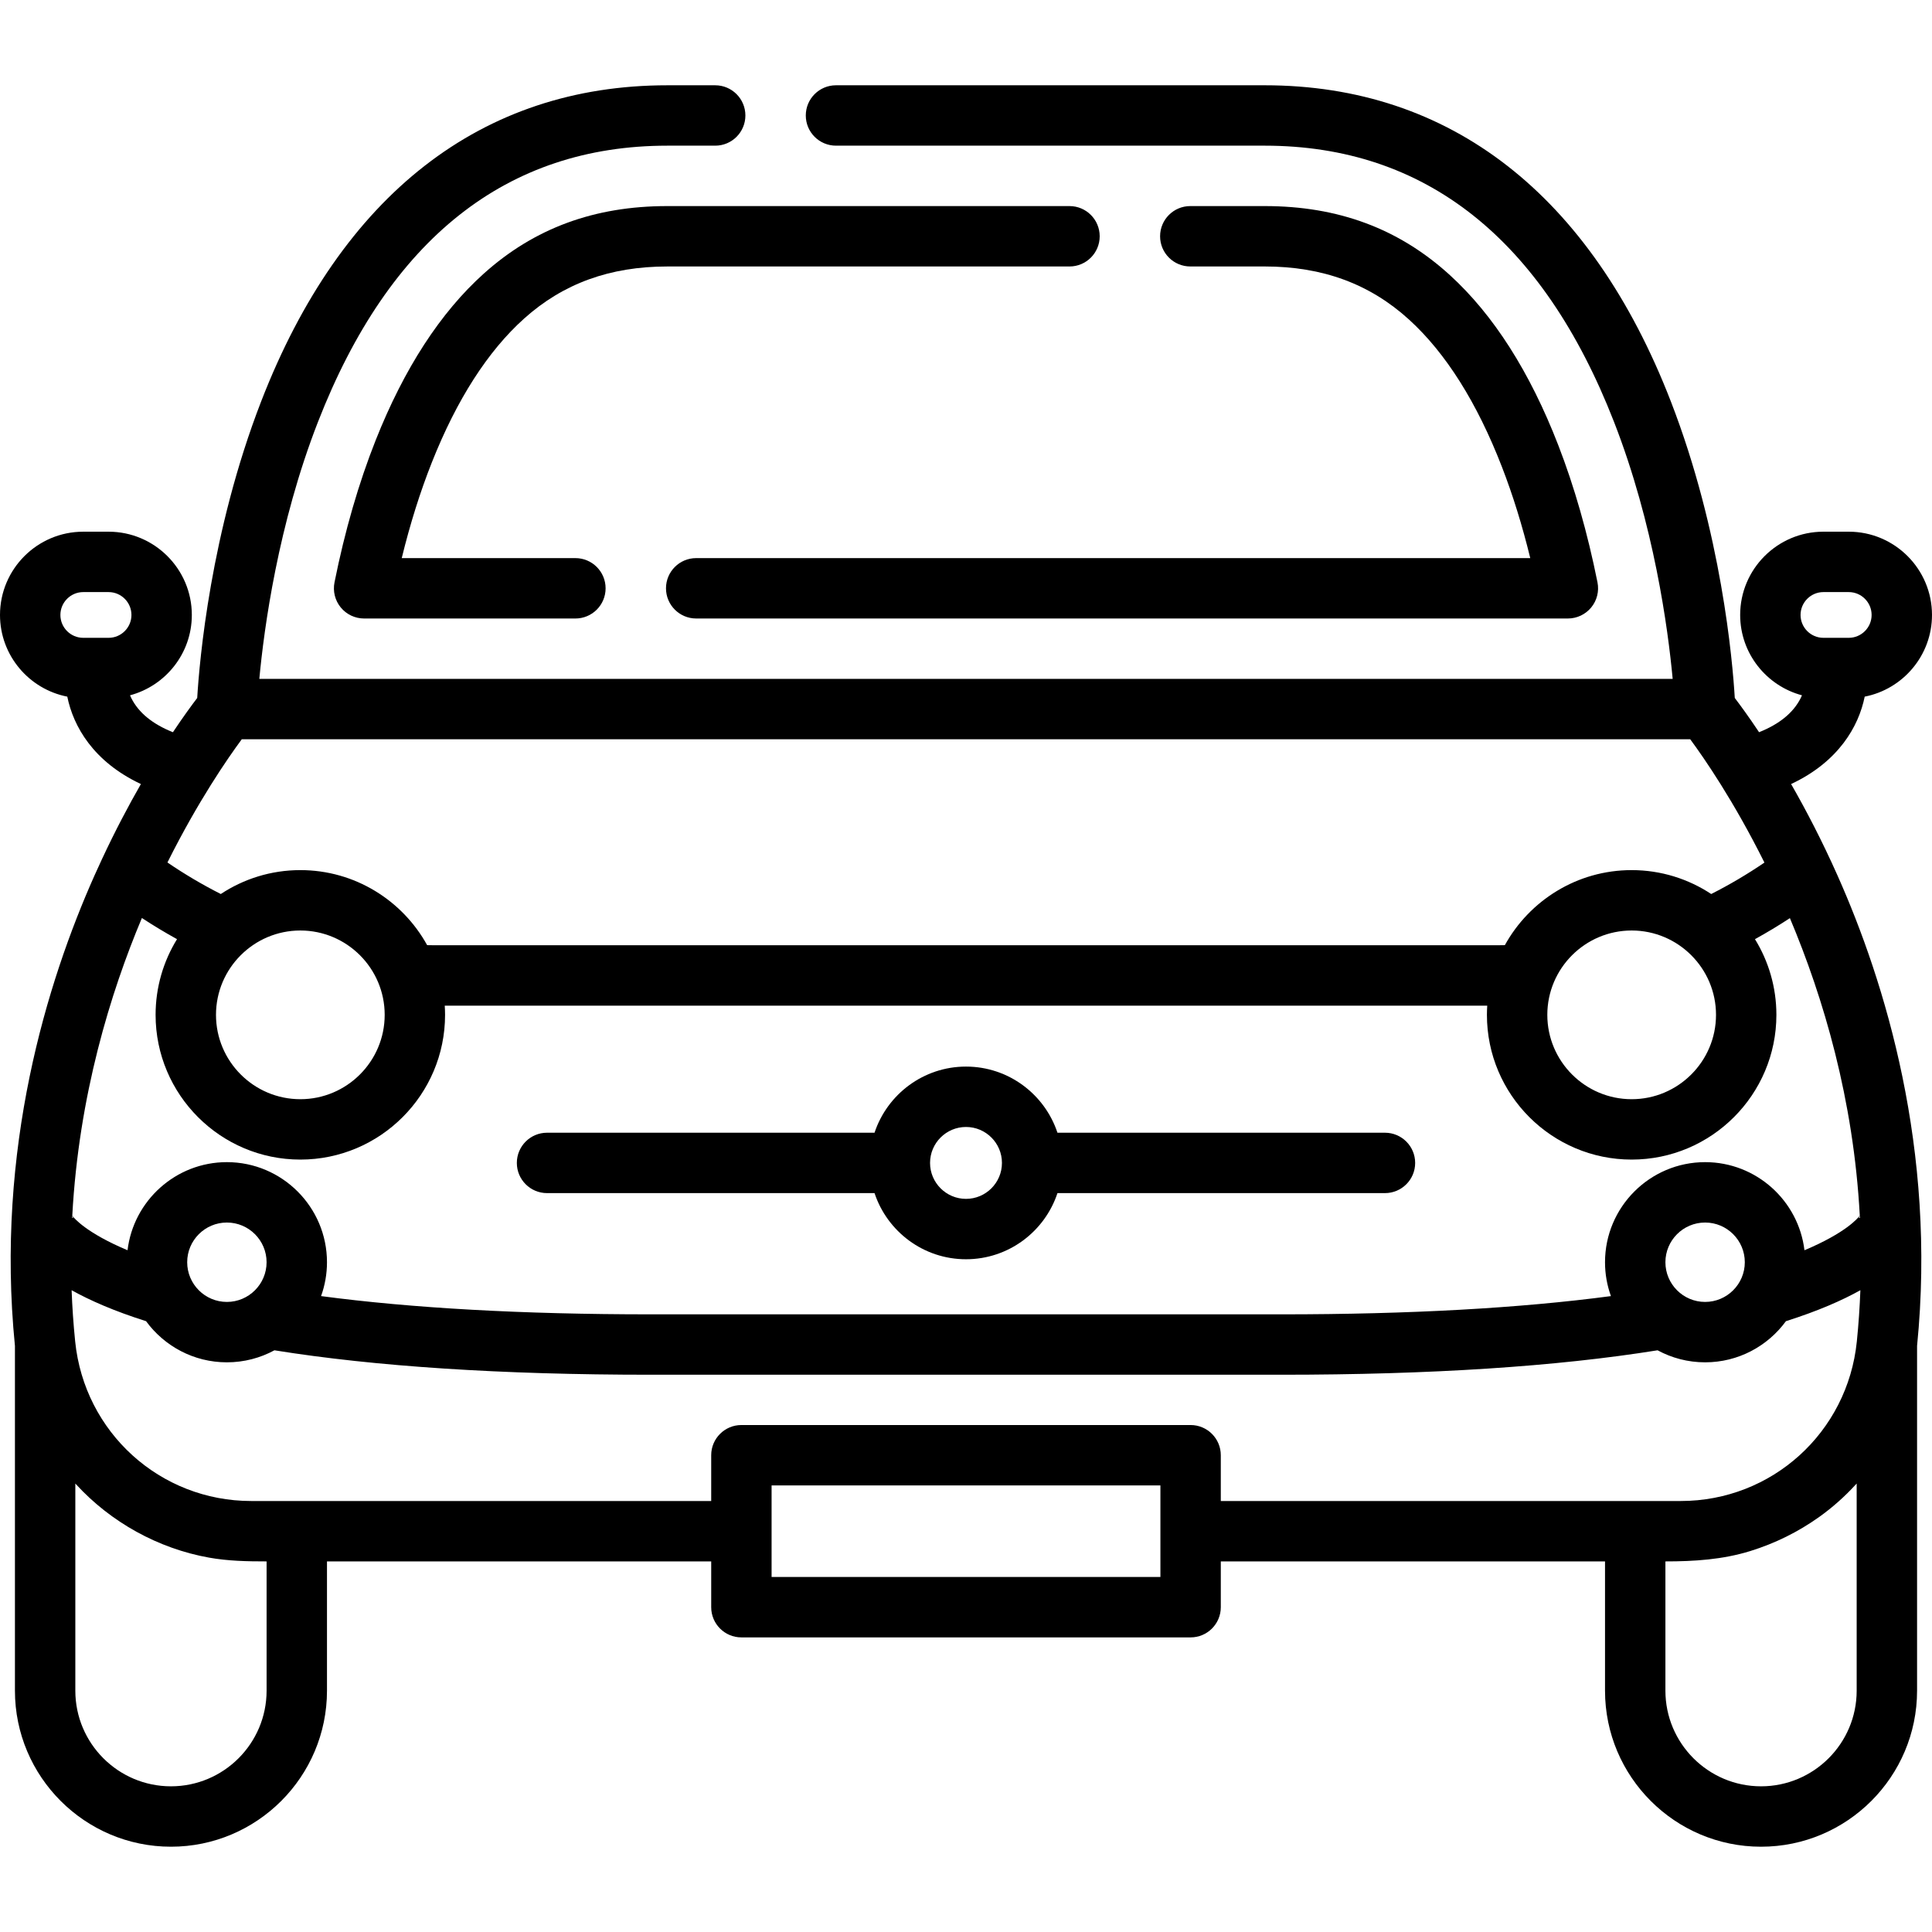 <?xml version="1.0" encoding="iso-8859-1"?>
<!-- Generator: Adobe Illustrator 19.0.0, SVG Export Plug-In . SVG Version: 6.00 Build 0)  -->
<svg version="1.1" id="Layer_1" xmlns="http://www.w3.org/2000/svg" xmlns:xlink="http://www.w3.org/1999/xlink" x="0px" y="0px"
	 viewBox="0 0 512 512" style="enable-background:new 0 0 512 512;" xml:space="preserve">
<g>
	<g>
		<path d="M474.661,207.78c12.626-5.93,17.911-15.312,19.505-23.163c10.148-1.98,17.834-10.93,17.834-21.648
			c0-12.167-9.898-22.066-22.066-22.066h-6.708c-12.167,0-22.065,9.898-22.065,22.066c0,10.198,6.965,18.779,16.381,21.294
			c-0.114,0.267-0.236,0.533-0.372,0.804c-1.943,3.837-5.637,6.841-10.998,8.976c-2.762-4.141-5.008-7.201-6.436-9.071
			c-0.579-9.691-3.496-43.897-16.95-78.606c-21.239-54.8-58.461-83.766-107.64-83.766H221.544c-4.419,0-8.002,3.582-8.002,8.002
			s3.583,8.002,8.002,8.002h113.603c42.503,0,73.654,24.629,92.584,73.201c10.594,27.181,14.299,54.75,15.545,68.104H68.724
			c1.246-13.356,4.953-40.925,15.545-68.104c18.93-48.572,50.081-73.201,92.584-73.201h12.682c4.419,0,8.002-3.582,8.002-8.002
			s-3.583-8.002-8.002-8.002h-12.682c-49.179,0-86.401,28.965-107.64,83.766c-13.452,34.709-16.37,68.914-16.95,78.606
			c-1.428,1.87-3.674,4.93-6.436,9.071c-5.361-2.135-9.055-5.14-10.998-8.976c-0.137-0.271-0.258-0.539-0.372-0.804
			c9.416-2.517,16.381-11.096,16.381-21.294c0-12.167-9.898-22.066-22.065-22.066h-6.708C9.898,140.905,0,150.803,0,162.97
			c0,10.719,7.686,19.667,17.834,21.648c1.594,7.851,6.879,17.232,19.506,23.163c-3.285,5.724-6.795,12.359-10.28,19.819
			c-0.026,0.051-0.048,0.104-0.073,0.156c-0.666,1.427-1.331,2.873-1.992,4.36C12.513,260.156-1.243,304.499,3.958,356.673v91.376
			c0,22.799,18.549,41.348,41.348,41.348c22.799,0,41.348-18.549,41.348-41.348v-34.26h101.822v12.135
			c0,4.42,3.583,8.002,8.002,8.002h119.045c4.419,0,8.002-3.582,8.002-8.002V413.79h101.822v34.26
			c0,22.799,18.549,41.348,41.348,41.348c22.799,0,41.348-18.549,41.348-41.348v-91.376c5.201-52.174-8.555-96.517-21.037-124.559
			C482.855,222.79,478.596,214.638,474.661,207.78z M477.167,162.97c0-3.342,2.719-6.061,6.06-6.061h6.708
			c3.342,0,6.061,2.72,6.061,6.061c0,3.342-2.719,6.06-6.061,6.06h-6.708C479.886,169.03,477.167,166.312,477.167,162.97z
			 M28.774,169.03h-6.709c-3.342,0-6.06-2.719-6.06-6.06c0-3.342,2.719-6.061,6.06-6.061h6.709c3.342,0,6.06,2.72,6.06,6.061
			S32.115,169.03,28.774,169.03z M64.07,195.918h383.859c3.709,5.021,11.54,16.363,19.662,32.672
			c-4.512,3.081-9.23,5.864-14.103,8.333c-6.054-3.998-13.297-6.335-21.08-6.335c-14.457,0-27.068,8.043-33.604,19.886
			c-0.713,0.012-1.425,0.029-2.135,0.029H115.332c-0.71,0-1.422-0.017-2.135-0.029c-6.536-11.843-19.147-19.886-33.604-19.886
			c-7.781,0-15.026,2.336-21.079,6.335c-4.887-2.476-9.618-5.269-14.141-8.359C52.479,212.328,60.349,200.947,64.07,195.918z
			 M454.761,268.946c0,12.326-10.027,22.353-22.353,22.353s-22.353-10.027-22.353-22.353c0-12.325,10.027-22.353,22.353-22.353
			S454.761,256.62,454.761,268.946z M101.946,268.946c0,12.326-10.027,22.353-22.353,22.353c-12.326,0-22.353-10.027-22.353-22.353
			c0-12.325,10.027-22.353,22.353-22.353C91.918,246.593,101.946,256.62,101.946,268.946z M19.154,322.211
			c0.169,0.301,0.216,0.482,0.216,0.482l-0.245,0.1C19.134,322.599,19.143,322.405,19.154,322.211z M70.65,448.049
			c0,13.975-11.368,25.343-25.343,25.343c-13.975,0-25.344-11.368-25.344-25.343v-54.893c0.062,0.067,0.128,0.131,0.19,0.2
			c9.213,10.065,21.808,17.028,35.237,19.429c5.065,0.906,10.135,1.004,15.26,1.004V448.049z M307.521,417.921H204.48v-24.269
			h103.04V417.921z M466.694,473.392c-13.975,0-25.343-11.368-25.343-25.343v-34.26c7.645,0,15.142-0.472,22.495-2.746
			c6.536-2.023,12.661-5.048,18.236-9.017c3.545-2.524,6.828-5.454,9.764-8.668c0.063-0.068,0.129-0.132,0.191-0.201v54.892h0.001
			C492.037,462.024,480.669,473.392,466.694,473.392z M492.079,355.507c-2.451,24.102-22.515,42.277-46.669,42.277h-12.061H323.525
			V385.65c0-4.42-3.583-8.002-8.002-8.002H196.477c-4.419,0-8.002,3.582-8.002,8.002v12.135H78.652H66.59
			c-24.154,0-44.217-18.176-46.669-42.277c-0.467-4.596-0.776-9.128-0.942-13.589c4.834,2.696,11.238,5.518,19.729,8.207
			c4.829,6.603,12.63,10.904,21.419,10.904c4.557,0,8.848-1.156,12.598-3.188c26.718,4.293,60.212,6.476,99.665,6.476h167.221
			c39.453,0,72.947-2.182,99.663-6.476c3.75,2.033,8.042,3.188,12.599,3.188c8.79,0,16.59-4.301,21.419-10.904
			c8.489-2.689,14.891-5.51,19.726-8.206C492.848,346.386,492.546,350.914,492.079,355.507z M49.606,334.504
			c0-5.801,4.72-10.52,10.521-10.52c5.801,0,10.521,4.72,10.521,10.52c0,5.802-4.72,10.521-10.521,10.521
			C54.326,345.025,49.606,340.306,49.606,334.504z M441.35,334.504c0-5.801,4.72-10.52,10.521-10.52s10.521,4.72,10.521,10.52
			c0,5.802-4.72,10.521-10.521,10.521S441.35,340.306,441.35,334.504z M492.895,322.801l-0.266-0.109c0,0,0.05-0.195,0.237-0.517
			C492.877,322.383,492.885,322.593,492.895,322.801z M478.201,331.327c-1.576-13.132-12.779-23.347-26.328-23.347
			c-14.627,0-26.526,11.899-26.526,26.525c0,3.149,0.555,6.17,1.566,8.974c-24.15,3.206-53.425,4.835-87.302,4.835H172.389
			c-33.877,0-63.152-1.629-87.302-4.835c1.011-2.804,1.566-5.826,1.566-8.974c0-14.626-11.9-26.525-26.526-26.525
			c-13.55,0-24.752,10.215-26.328,23.347c-10.844-4.557-14.111-8.431-14.644-9.144c1.718-31.865,10.134-59.134,18.449-78.902
			c3.03,1.987,6.136,3.857,9.309,5.607c-3.598,5.841-5.678,12.71-5.678,20.058c0,21.15,17.207,38.357,38.357,38.357
			c21.15,0,38.357-17.207,38.357-38.357c0-0.819-0.035-1.631-0.086-2.438h276.273c-0.051,0.807-0.086,1.619-0.086,2.438
			c0,21.15,17.207,38.357,38.357,38.357c21.15,0,38.357-17.207,38.357-38.357c0-7.348-2.081-14.217-5.678-20.057
			c3.155-1.739,6.244-3.6,9.258-5.574c8.922,21.181,16.874,48.087,18.521,78.84C492.391,322.798,489.175,326.714,478.201,331.327z"
			/>
	</g>
</g>
<g>
	<g>
		<path d="M367.029,300.184h-86.792c-3.366-10.168-12.956-17.528-24.238-17.528c-11.282,0-20.873,7.36-24.238,17.528H144.97
			c-4.419,0-8.002,3.582-8.002,8.002s3.583,8.002,8.002,8.002h86.792c3.365,10.168,12.956,17.528,24.238,17.528
			c11.282,0,20.872-7.36,24.238-17.528h86.792c4.419,0,8.002-3.582,8.002-8.002S371.449,300.184,367.029,300.184z M256.001,317.712
			c-5.253,0-9.526-4.273-9.526-9.526c0-5.253,4.273-9.526,9.526-9.526c5.253,0,9.526,4.273,9.526,9.526
			C265.526,313.439,261.252,317.712,256.001,317.712z"/>
	</g>
</g>
<g>
	<g>
		<path d="M423.351,154.332c-2.635-13.132-6.136-25.377-10.408-36.396c-7.495-19.343-17.148-34.487-28.69-45.013
			c-13.509-12.321-29.571-18.31-49.104-18.31h-19.711c-4.419,0-8.002,3.582-8.002,8.002s3.583,8.002,8.002,8.002h19.711
			c15.36,0,27.895,4.622,38.32,14.13c9.697,8.845,17.958,21.957,24.552,38.973c2.893,7.461,5.408,15.565,7.513,24.185H184.496
			c-4.419,0-8.002,3.582-8.002,8.002s3.583,8.002,8.002,8.002h231.008c2.398,0,4.67-1.076,6.19-2.931
			C423.214,159.124,423.822,156.685,423.351,154.332z"/>
	</g>
</g>
<g>
	<g>
		<path d="M283.428,54.613H176.853c-19.315-0.001-35.226,5.851-48.64,17.891c-11.479,10.301-21.117,25.151-28.646,44.136
			c-4.51,11.375-8.185,24.057-10.92,37.692c-0.472,2.352,0.135,4.791,1.655,6.646c1.519,1.855,3.792,2.931,6.19,2.931h55.997
			c4.419,0,8.002-3.582,8.002-8.002s-3.583-8.002-8.002-8.002h-46.025c2.216-9.068,4.889-17.569,7.981-25.365
			c6.607-16.663,14.836-29.491,24.457-38.123c10.346-9.285,22.76-13.799,37.952-13.799h106.575c4.419,0,8.002-3.582,8.002-8.002
			C291.43,58.195,287.847,54.613,283.428,54.613z"/>
	</g>
</g>
<g>
</g>
<g>
</g>
<g>
</g>
<g>
</g>
<g>
</g>
<g>
</g>
<g>
</g>
<g>
</g>
<g>
</g>
<g>
</g>
<g>
</g>
<g>
</g>
<g>
</g>
<g>
</g>
<g>
</g>
</svg>
